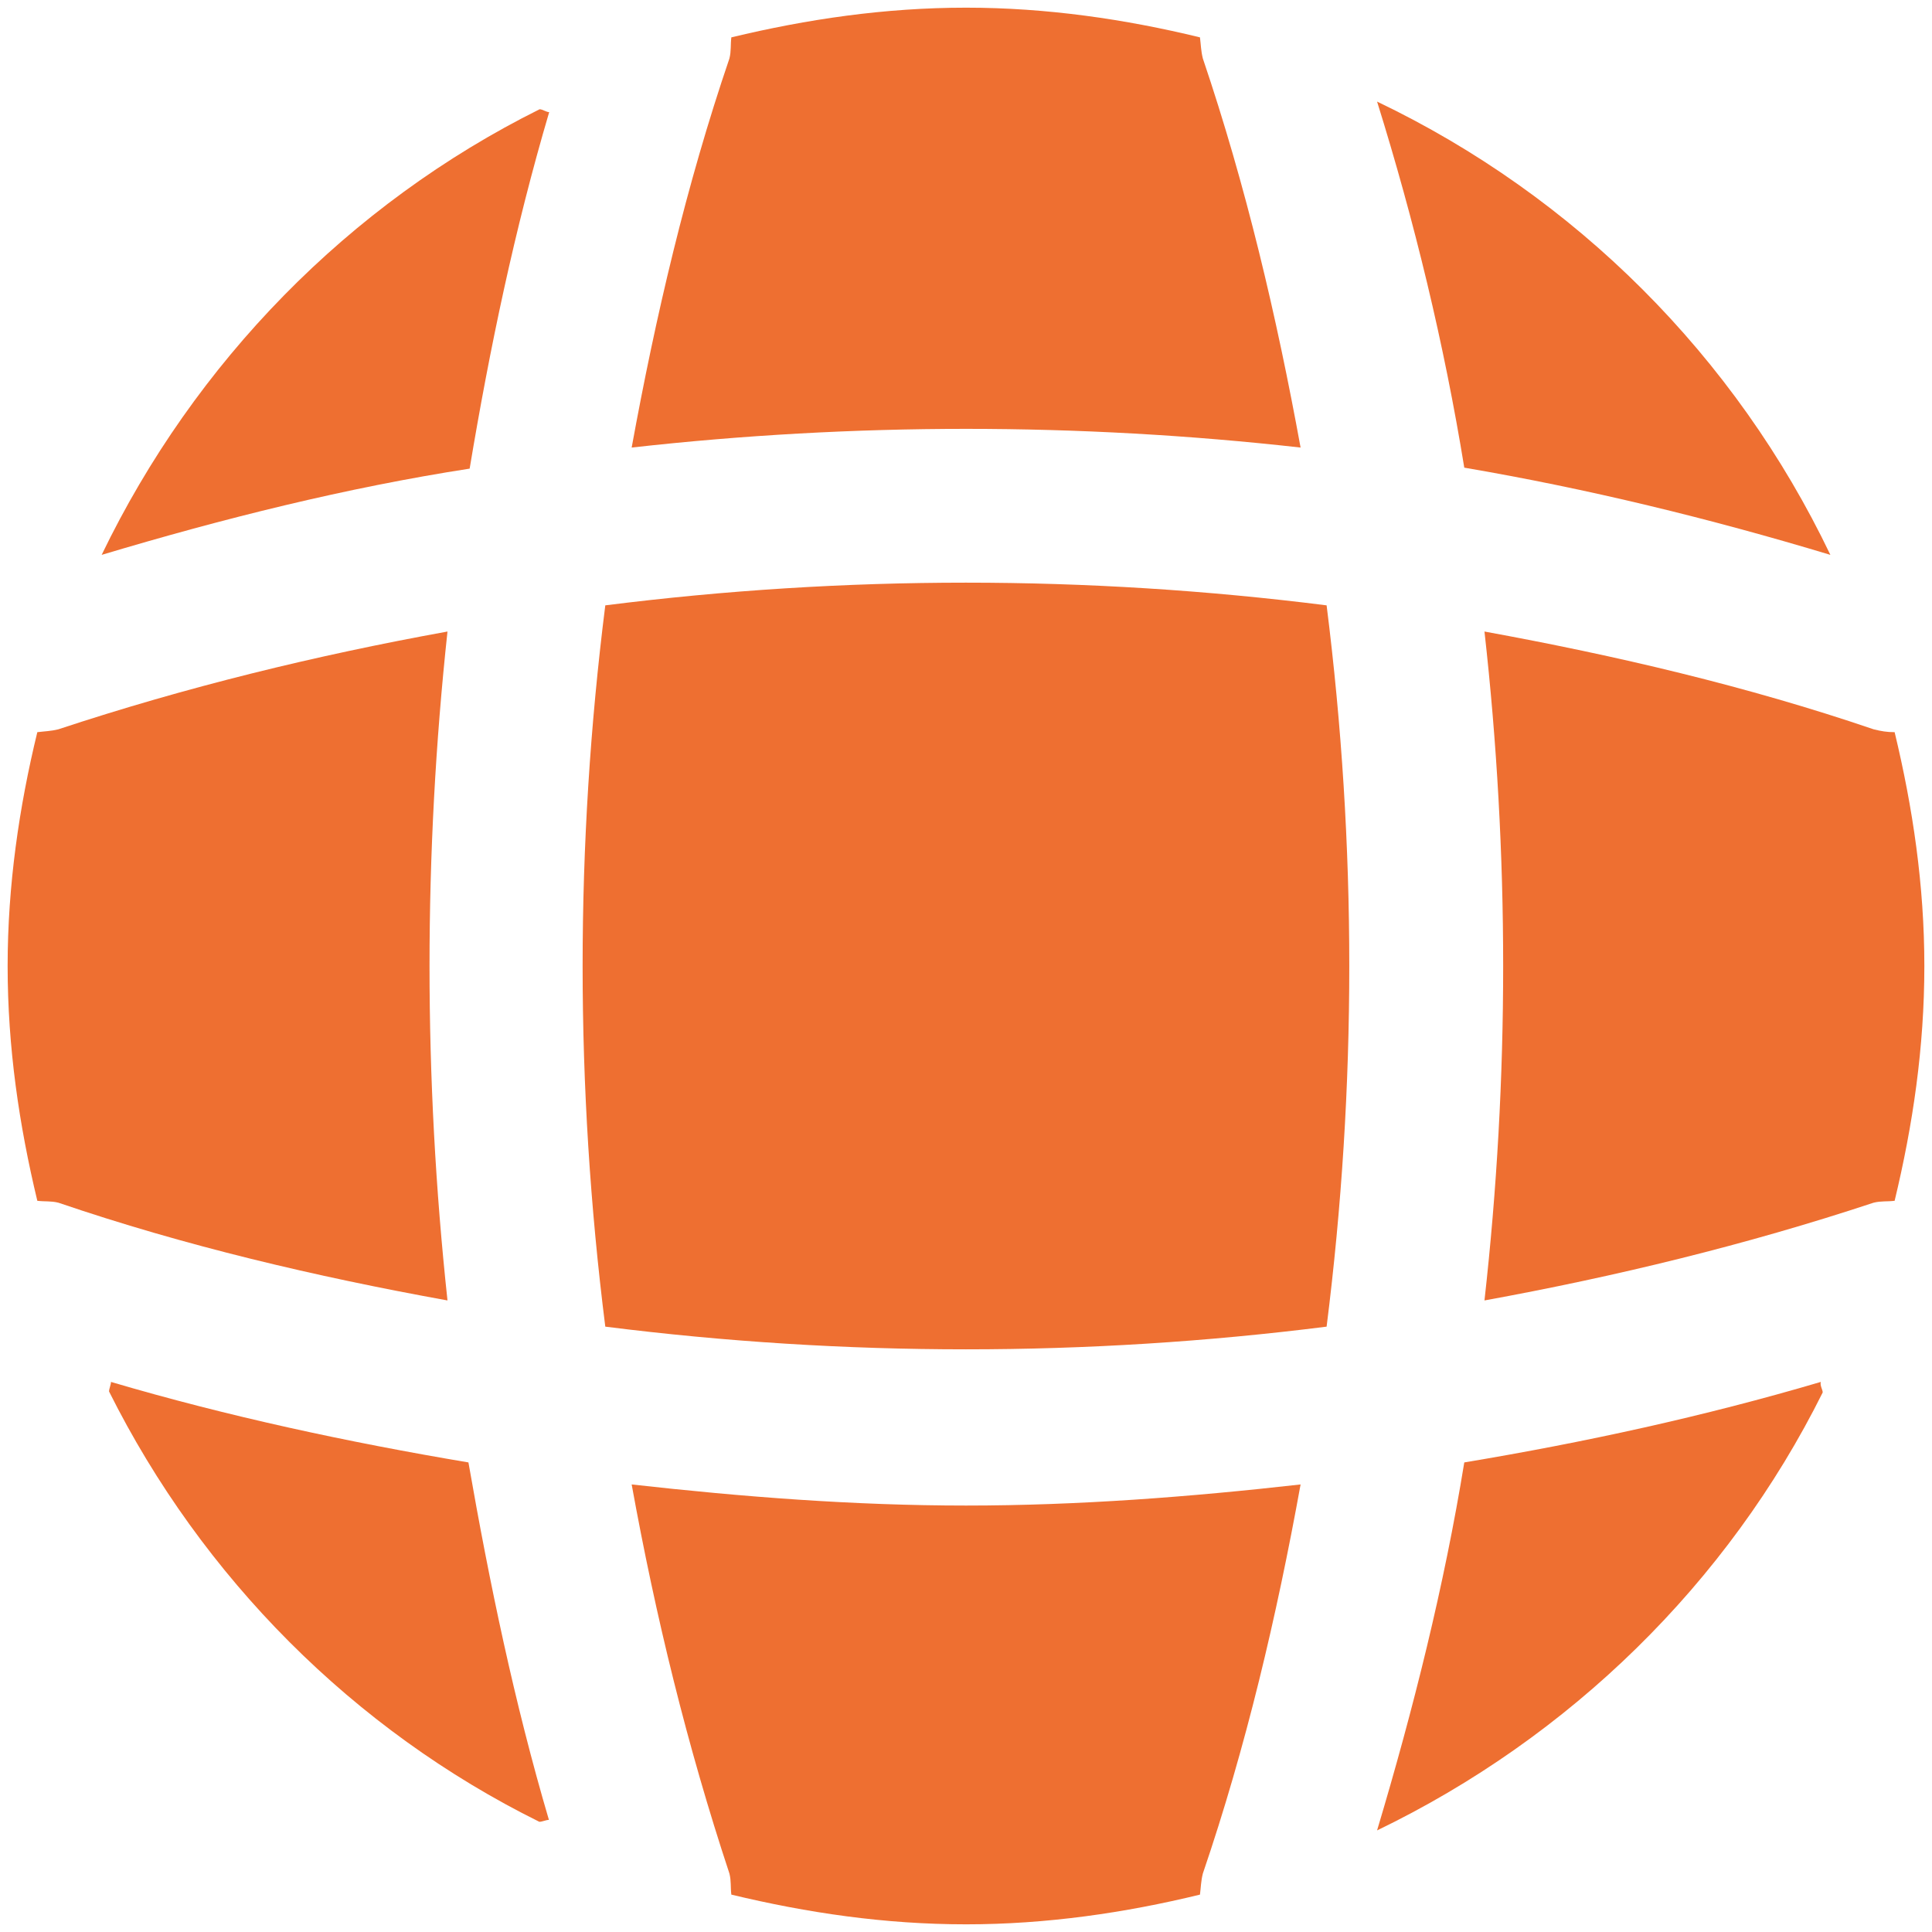 <svg width="100" height="100" viewBox="0 0 100 100" fill="none" xmlns="http://www.w3.org/2000/svg">
<path d="M28.412 94.197C28.264 94.197 28.065 94.296 27.916 94.296C18.293 89.534 10.456 81.647 5.645 72.024C5.645 71.875 5.744 71.677 5.744 71.528C11.795 73.314 18.045 74.653 24.246 75.695C25.337 81.945 26.627 88.145 28.412 94.197Z" fill="#EE6F31"/>
<path d="M94.343 72.073C89.432 81.945 81.248 89.931 71.277 94.742C73.162 88.443 74.75 82.093 75.791 75.695C82.041 74.653 88.192 73.314 94.244 71.528C94.194 71.726 94.343 71.925 94.343 72.073Z" fill="#EE6F31"/>
<path d="M94.74 28.72C88.49 26.835 82.19 25.298 75.791 24.206C74.75 17.808 73.212 11.458 71.277 5.258C81.545 10.169 89.829 18.452 94.74 28.72Z" fill="#EE6F31"/>
<path d="M28.426 5.804C26.641 11.855 25.351 18.006 24.309 24.256C17.91 25.248 11.561 26.835 5.262 28.72C10.073 18.75 18.059 10.566 27.93 5.655C28.079 5.655 28.278 5.804 28.426 5.804Z" fill="#EE6F31"/>
<path d="M67.318 23.165C55.81 21.875 44.203 21.875 32.695 23.165C33.935 16.369 35.523 9.573 37.755 3.026C37.854 2.629 37.804 2.331 37.854 1.934C41.773 0.992 45.791 0.397 50.007 0.397C54.173 0.397 58.241 0.992 62.11 1.934C62.16 2.331 62.16 2.629 62.259 3.026C64.491 9.623 66.078 16.369 67.318 23.165Z" fill="#EE6F31"/>
<path d="M23.162 67.311C16.317 66.072 9.571 64.484 3.023 62.252C2.627 62.153 2.329 62.202 1.932 62.153C0.99 58.234 0.395 54.216 0.395 50C0.395 45.833 0.99 41.766 1.932 37.897C2.329 37.847 2.627 37.847 3.023 37.748C9.621 35.566 16.317 33.929 23.162 32.688C21.922 44.197 21.922 55.804 23.162 67.311Z" fill="#EE6F31"/>
<path d="M99.604 50C99.604 54.216 99.009 58.234 98.066 62.153C97.669 62.202 97.372 62.153 96.975 62.252C90.378 64.435 83.632 66.072 76.836 67.311C78.126 55.804 78.126 44.197 76.836 32.688C83.632 33.929 90.427 35.516 96.975 37.748C97.372 37.847 97.669 37.897 98.066 37.897C99.009 41.816 99.604 45.833 99.604 50Z" fill="#EE6F31"/>
<path d="M67.318 76.835C66.078 83.68 64.491 90.427 62.259 96.974C62.16 97.371 62.16 97.668 62.11 98.065C58.241 99.008 54.173 99.603 50.007 99.603C45.791 99.603 41.773 99.008 37.854 98.065C37.804 97.668 37.854 97.371 37.755 96.974C35.572 90.377 33.935 83.68 32.695 76.835C38.449 77.48 44.203 77.927 50.007 77.927C55.81 77.927 61.614 77.48 67.318 76.835Z" fill="#EE6F31"/>
<path d="M68.665 68.667C56.259 70.233 43.736 70.233 31.33 68.667C29.765 56.261 29.765 43.739 31.33 31.333C43.736 29.767 56.259 29.767 68.665 31.333C70.23 43.739 70.23 56.261 68.665 68.667Z" fill="#EE6F31"/>
</svg>
